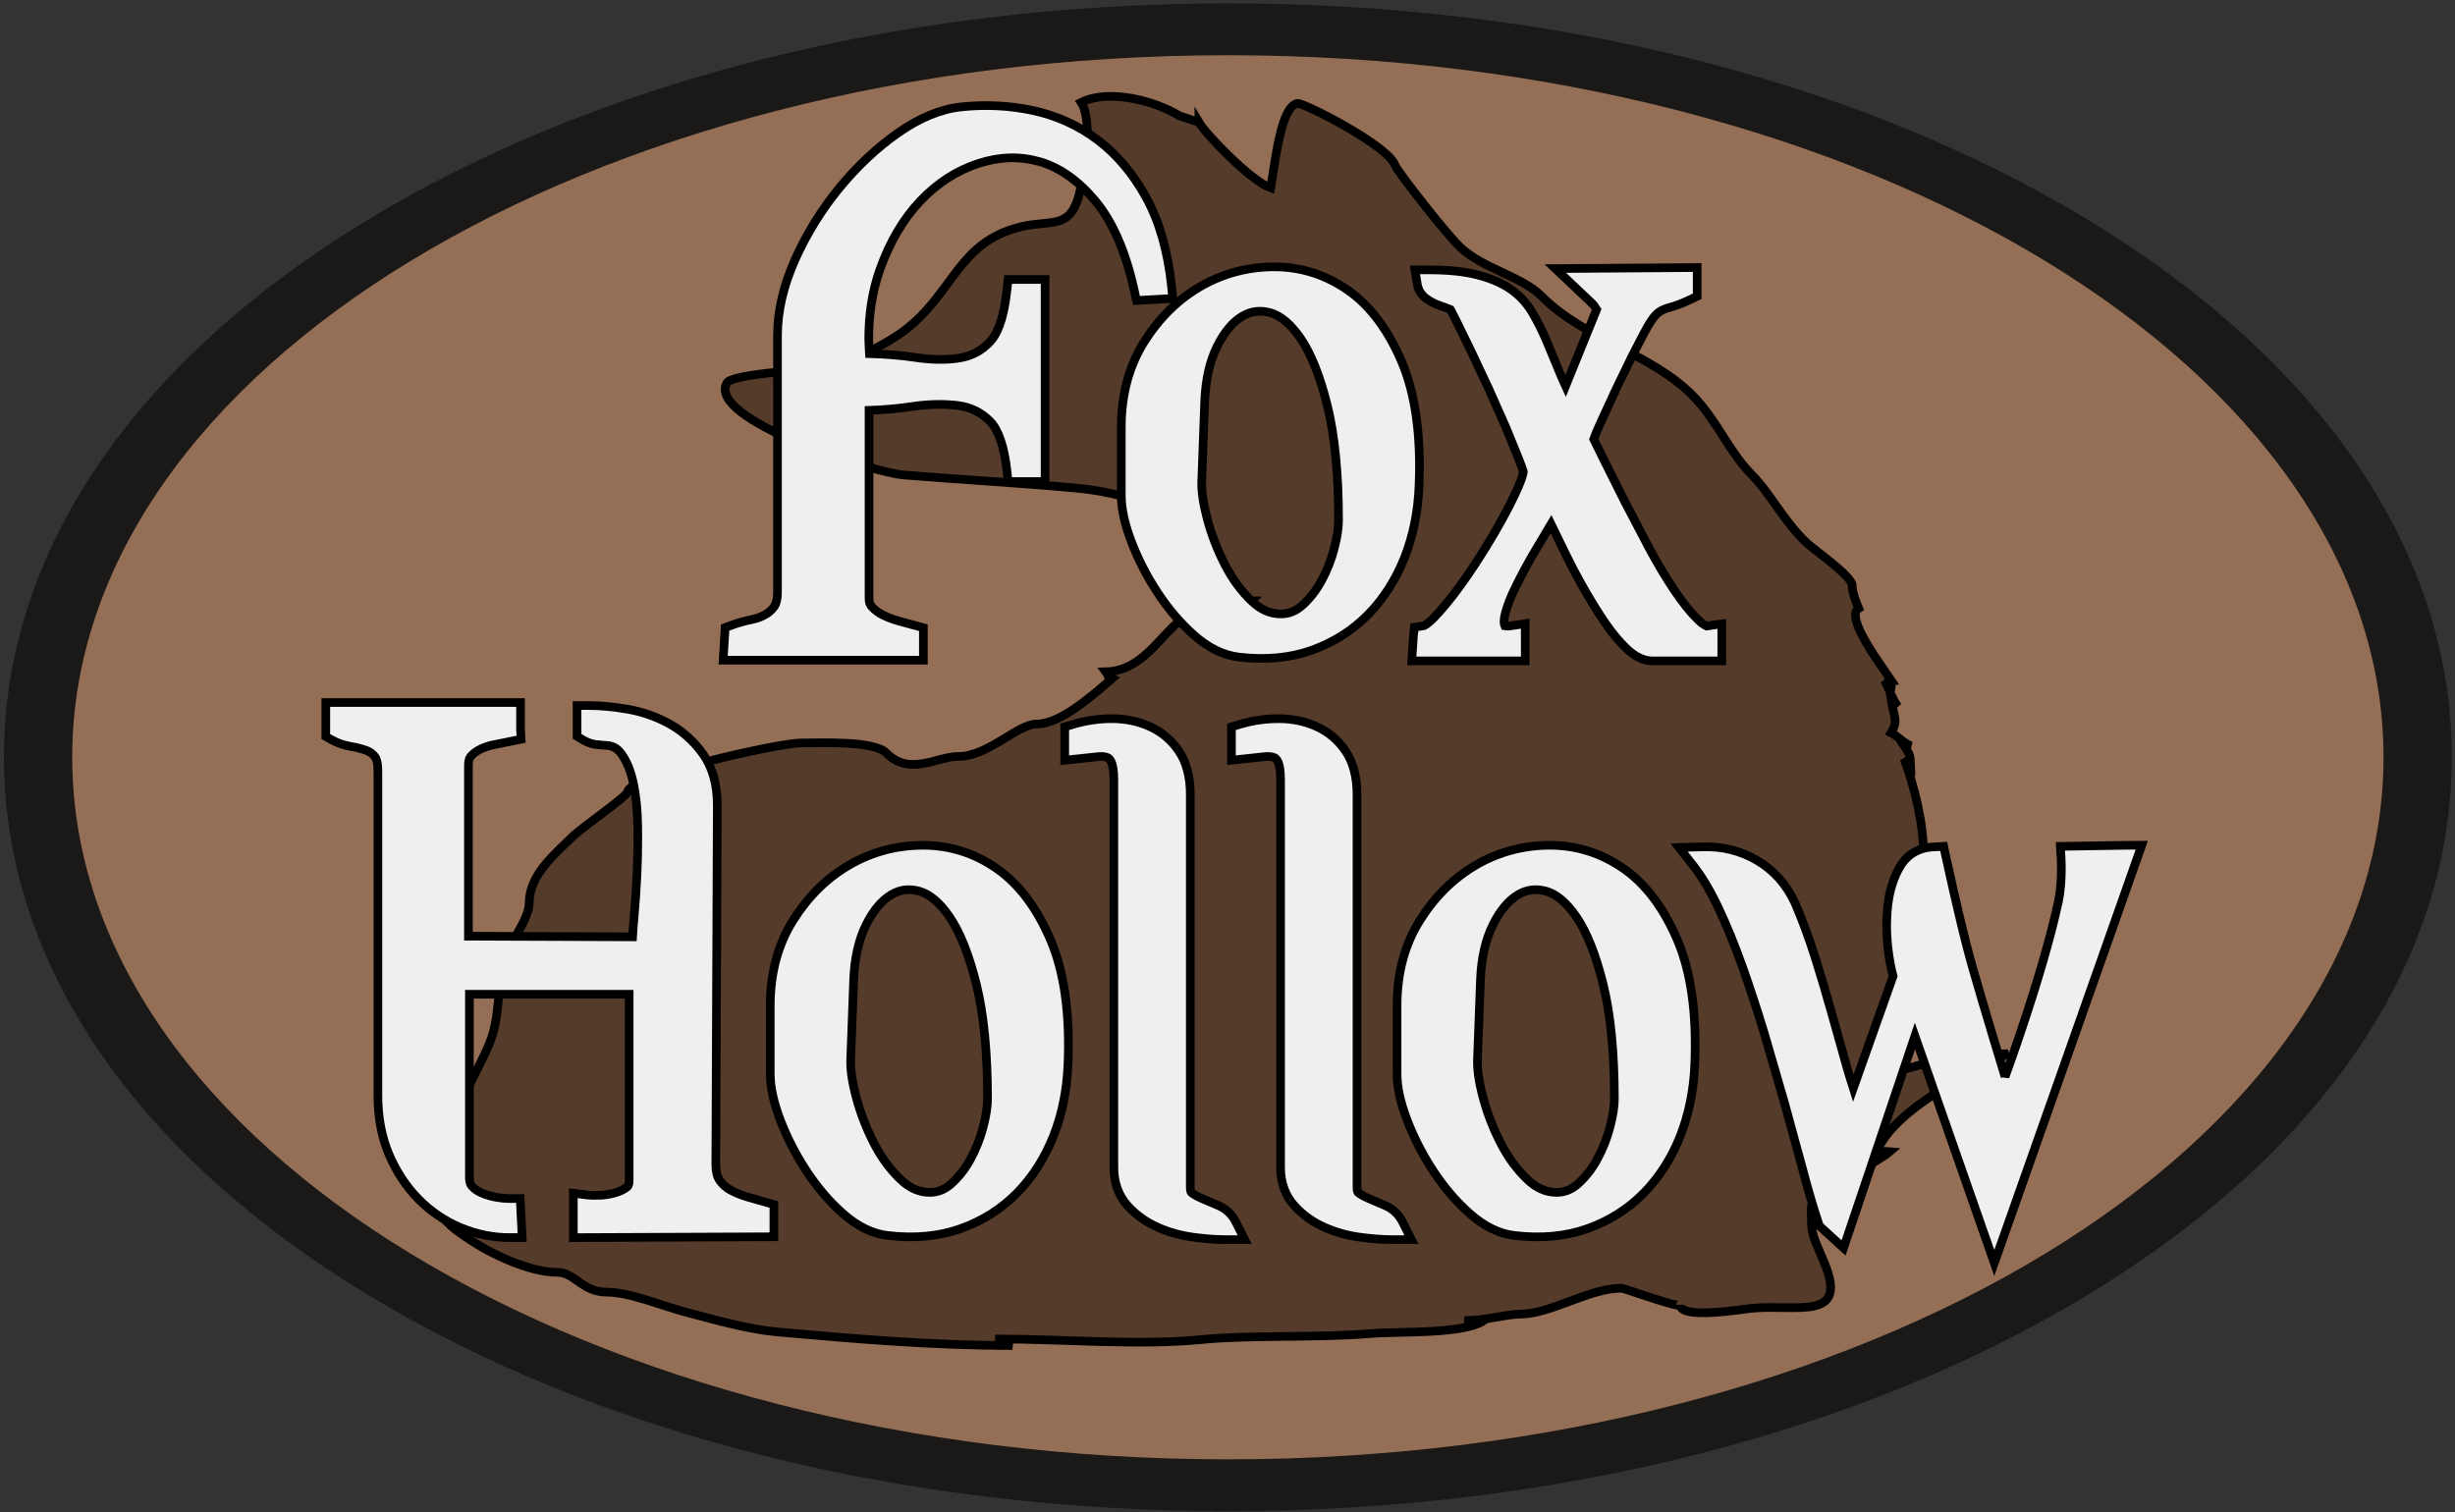 <svg width="568" height="350" viewBox="0 0 568 350" xmlns="http://www.w3.org/2000/svg"><rect x="0" y="0" width="568" height="350" fill="#333333" stroke="none"/><title>logo</title><desc>Created with bin/sketchtool.</desc><g fill="none" fill-rule="evenodd"><g><path d="M85.434 50.665C30.924 83.625.906 127.865.906 175.243c0 47.377 30.02 91.618 84.528 124.585 53.202 32.163 123.748 49.88 198.646 49.88 74.903 0 145.456-17.717 198.655-49.887 54.512-32.96 84.528-77.2 84.528-124.577 0-47.377-30.016-91.62-84.528-124.578C429.535 18.495 358.983.78 284.08.78c-74.895 0-145.444 17.715-198.646 49.885z" fill="#1A1918"/><path d="M551.458 175.243c0 89.722-119.708 162.46-267.377 162.46-147.66 0-267.37-72.738-267.37-162.46 0-89.722 119.71-162.46 267.37-162.46 147.67-.007 267.378 72.73 267.378 162.46z" fill="#956F55"/><path d="M277.38 28.3c1.73 2.908 12.127 13.658 16.613 15.193 1.15-6.84 2.402-18.867 6.213-19.568 1.24-.23 20.89 9.636 22.578 14.336.51 1.38 11.798 15.88 15.097 18.98 5.254 4.95 14.167 6.654 18.897 11.406 9.71 9.762 25.175 13.126 34.775 22.807 5.68 5.733 8.367 12.942 13.576 18.21 4.494 4.53 7.563 10.957 12.824 15.923 1.763 1.66 10.595 7.77 10.58 9.88 0 1.475.738 3.57 1.498 5.305-3.357 1.985 5.328 13.34 7.534 16.676h-1.513c1.425-.17 1.72.06 1.506 1.512-.5-.5-1.003-1.01-1.505-1.512 1.21 2.516 1.846 4.45 3.012 6.058-.51-.51-1.01-1.01-1.513-1.52.597 4.028 1.726 4.737-.023 7.577 1.992 1.093 2.457 2.09 4.538 3.04h-1.513c1.32 1.98 1.417 2.097 1.505 4.54-.51-.51-1.01-1.012-1.512-1.52 2.31 6.145 4.508 14.8 4.486 21.972-.014 3.807-.45 14.978 1.47 17.42-6.147 7.276-2.738 26.895-9.172 31.78v1.512c5.637-1.387 11.15-3.283 16.668-4.5 0 .51-.008 1.003-.008 1.52-2.457.627-3.807 1.992-6.065 3.01 5.482-1.04 11.29-4.53 16.668-4.5-8.425 4.197-26.288 12.727-30.34 22.636.997.11 2.023-.11 3.026 0-2.715 2.354-18.203 10.42-18.21 12.824-.015 6.788.052 5.814 3.003 12.883 5.695 13.687-6.31 9.584-16.698 10.558-2.39.222-16.66 2.694-16.646-.804-.008.923-12.78-3.814-13.62-3.814-7.342-.08-16.352 6.007-23.494 5.985-3.01 0-7.91 1.506-12.868 1.49 1.505.038 3.025.008 4.538.016-4.796 3.21-19.93 2.457-25.75 2.958-12.943 1.092-28.065.288-39.38 1.402-14.665 1.454-31.547-.08-46.942-.118-.004.502-.004 1.01-.004 1.513.937.008 2.118-.184 3.033.008-18.69-.044-36-1.505-54.517-3.165-6.862-.627-14.122-2.76-21.18-4.604-5.342-1.403-12.802-4.576-18.166-4.59-5.674-.015-7.426-4.56-11.34-4.575-6.83-.022-15.883-4.546-20.424-7.622-2.52-1.712-6.49-4.272-7.56-7.593-2.342-7.29 4.583-12.44 4.6-18.918.016-5.106 5.233-12.986 7.616-18.92 2.378-5.9 1.76-11.686 3.076-18.157.922-4.523 6.087-10.145 6.102-14.366.015-6.53 6.18-11.445 9.88-15.12 2.512-2.486 12.9-9.525 12.904-10.565.008-3.27 34.524-11.26 40.158-11.252 4.552.014 16.75-.606 19.678 2.324 5.453 5.46 11.643.79 16.66.797 6.892.022 13.703-7.534 18.18-7.512 5.44.008 12.81-6.567 17.448-10.558-1.826-.996-.366 0-1.51-1.52 9.52-.25 13.334-10.404 19.723-13.577 0-.51 0-1.01.007-1.52-.97.023-2.066.12-3.03-.007 3.17-7.932 6.313-11.91-2.216-20.446-4.386-4.39-15.653-6.426-20.43-6.87-14.37-1.35-26.493-1.947-40.877-3.135-7.327-.613-45.654-12.876-40.825-21.317 1.088-1.91 16.565-2.98 19.686-2.974 5.556.014 16.62-5.557 21.228-9.025 11.68-8.795 12.406-20.674 27.322-24.164 6.718-1.563 11.186.73 13.255-7.474 1.32-5.238 3.216-16.94.446-21.257 6.393-3.18 17.026-.392 22.71 3.09l4.535 1.52z" stroke="#000" stroke-width="2" fill="#543B2A"/><path d="M117.64 162.574H75.378v7.873l1.435.797c1.302.73 2.826 1.24 4.516 1.52 1.195.2 2.357.5 3.464.9.77.288 1.41.753 1.95 1.44.204.257.688 1.105.688 3.334v75.017c0 5.07.863 9.665 2.563 13.665 1.687 3.977 3.98 7.46 6.815 10.344 2.85 2.893 6.157 5.136 9.828 6.648 3.66 1.513 7.44 2.273 11.237 2.273h2.933l-.446-9.03-2.657-.002c-.763 0-1.734-.095-2.88-.295-1.115-.192-2.218-.516-3.295-.96-.9-.368-1.653-.877-2.3-1.563-.264-.28-.62-.79-.62-1.963v-42.5h36.956v43.187c0 1.046-.332 1.304-.468 1.415-.75.583-1.65 1.033-2.686 1.32-1.15.348-2.346.547-3.553.6-1.276.043-2.31.02-3.065-.075l-3.144-.4v10.28l46.404-.2v-7.467l-6.22-1.77c-1.358-.406-2.65-.938-3.852-1.587-1.003-.546-1.815-1.284-2.483-2.243-.586-.84-.882-2.073-.882-3.66l.347-83.11c0-4.826-1.132-8.84-3.368-11.954-2.136-2.967-4.796-5.328-7.913-7.018-3.017-1.63-6.26-2.745-9.65-3.305-3.24-.546-6.176-.812-8.726-.812h-2.792v7.12l1.354.82c.856.508 1.778.862 2.737 1.04l2.313.22c1.65 0 2.82.584 3.793 1.89 1.246 1.675 2.18 3.918 2.78 6.67.646 2.95.996 6.33 1.056 10.027.014.96.018 1.91.018 2.856 0 2.84-.06 5.622-.188 8.337-.17 3.608-.4 6.98-.68 10.028-.158 1.72-.268 3.21-.342 4.508-4.438-.014-33.428-.132-37.977-.147v-39.57c0-1.476.47-1.97.62-2.125.67-.723 1.457-1.277 2.394-1.697 1.03-.472 2.13-.804 3.273-.995l5.896-1.188-.127-2.258v-6.236h-2.792z" stroke="#000" stroke-width="2" fill="#EEF0F0"/><path d="M208.326 272.912l-.004-.008c-2.394-2.294-4.46-5.113-6.14-8.39-1.73-3.364-3.105-6.913-4.075-10.55-.952-3.557-1.384-6.545-1.28-8.89l.686-18.448c.206-4.958 1.176-9.215 2.88-12.63 1.635-3.292 3.587-5.624 5.8-6.945 2.018-1.21 4.14-1.474 6.482-.832 2.424.68 4.79 2.678 7.025 5.954 2.427 3.55 4.512 8.81 6.2 15.628 1.713 6.92 2.584 15.82 2.584 26.45 0 1.81-.347 4.038-1.03 6.613-.678 2.59-1.663 5.07-2.925 7.385-1.21 2.23-2.716 4.147-4.465 5.71-1.487 1.315-3.095 1.964-4.922 1.964-2.48 0-4.707-.99-6.817-3.01zm-11.728-72.81c-5.18 2.98-9.58 7.29-13.07 12.823-3.528 5.593-5.317 12.24-5.317 19.744v15.84c0 3.137.79 6.708 2.413 10.914 1.553 4.014 3.583 7.932 6.03 11.636 2.46 3.755 5.278 7.04 8.37 9.77 3.342 2.958 6.824 4.67 10.36 5.075 6.23.738 11.937.2 16.965-1.616 5.018-1.8 9.38-4.575 12.98-8.243 3.556-3.637 6.385-8.064 8.403-13.148 1.997-5.048 3.13-10.655 3.366-16.684.476-11.62-.867-21.242-3.988-28.59-3.17-7.46-7.368-13.054-12.473-16.61-5.147-3.593-10.88-5.41-17.037-5.41-6.073 0-11.795 1.507-17 4.495z" stroke="#000" stroke-width="2" fill="#EEF0F0"/><path d="M248.335 167.6l-1.995.596v7.726l7.847-.84c.87-.075 1.58.013 2.106.257.126.065.506.235.86 1.07.254.59.553 1.784.553 4.153v89.552c0 3.58 1.09 6.582 3.232 8.943 1.937 2.125 4.29 3.8 6.998 4.98 2.6 1.144 5.387 1.904 8.264 2.28 2.804.362 5.176.54 7.25.54h4.523l-2.03-4.044c-.866-1.734-2.195-3.01-3.932-3.793l-3.707-1.585c-1.044-.428-1.937-.915-2.65-1.454-.128-.102-.26-.508-.26-1.21v-90.88c0-4.102-.89-7.496-2.646-10.086-1.73-2.546-4.01-4.47-6.788-5.71-2.657-1.196-5.59-1.794-8.73-1.794-3.01 0-6.006.435-8.895 1.3z" stroke="#000" stroke-width="2" fill="#EEF0F0"/><path d="M286.914 167.6l-1.992.596v7.726l7.843-.84c.874-.075 1.583.013 2.11.257.122.065.506.235.863 1.07.244.59.543 1.784.543 4.153v89.552c0 3.58 1.093 6.582 3.24 8.943 1.933 2.125 4.287 3.8 6.995 4.98 2.604 1.144 5.38 1.904 8.264 2.28 2.81.362 5.178.54 7.252.54h4.523l-2.03-4.044c-.87-1.734-2.19-3.01-3.932-3.793l-3.704-1.585c-1.05-.428-1.942-.915-2.657-1.454-.133-.102-.266-.508-.266-1.21v-90.88c0-4.102-.885-7.496-2.642-10.086-1.726-2.546-4.013-4.47-6.788-5.71-2.656-1.196-5.593-1.794-8.728-1.794-3.012 0-6.007.435-8.896 1.3z" stroke="#000" stroke-width="2" fill="#EEF0F0"/><path d="M353.34 272.912v-.008c-2.392-2.294-4.458-5.113-6.14-8.39-1.734-3.364-3.107-6.913-4.073-10.55-.96-3.557-1.387-6.545-1.284-8.89l.693-18.448c.2-4.958 1.174-9.215 2.878-12.63 1.638-3.292 3.586-5.624 5.8-6.945 2.014-1.21 4.14-1.474 6.485-.832 2.42.68 4.78 2.678 7.016 5.954 2.428 3.55 4.516 8.81 6.205 15.628 1.713 6.92 2.584 15.82 2.584 26.45 0 1.81-.347 4.038-1.033 6.613-.678 2.59-1.66 5.07-2.928 7.385-1.203 2.23-2.708 4.147-4.464 5.71-1.483 1.315-3.092 1.964-4.914 1.964-2.48 0-4.715-.99-6.825-3.01zm-11.726-72.81c-5.18 2.98-9.577 7.29-13.067 12.823-3.527 5.593-5.32 12.24-5.32 19.744v15.84c0 3.137.79 6.708 2.42 10.914 1.55 4.014 3.58 7.932 6.02 11.636 2.465 3.755 5.284 7.04 8.376 9.77 3.335 2.958 6.825 4.67 10.36 5.075 6.226.738 11.937.2 16.97-1.616 5.01-1.8 9.377-4.575 12.97-8.243 3.565-3.637 6.39-8.064 8.405-13.148 1.992-5.048 3.128-10.655 3.364-16.684.473-11.62-.863-21.242-3.984-28.59-3.165-7.46-7.364-13.054-12.47-16.61-5.15-3.593-10.883-5.41-17.044-5.41-6.072 0-11.79 1.507-17 4.495z" stroke="#000" stroke-width="2" fill="#EEF0F0"/><path d="M463.898 249.153s-5.01-16.417-7.68-25.84c-2.68-9.43-6.524-27.462-6.524-27.462l-.863.053-.863.06h.023c-1.882 0-3.55.397-4.974 1.18-1.416.78-2.59 1.954-3.475 3.482-.722 1.247-1.32 2.626-1.777 4.095-.465 1.483-.797 3.054-.99 4.737-.087.797-.16 1.594-.205 2.398-.045.804-.067 1.608-.067 2.42 0 .812.023 1.616.068 2.427.044.812.118 1.624.206 2.428.163 1.38.332 2.612.54 3.733.198 1.122.427 2.118.678 3.01-.214.62-1.727 4.87-3.58 10.087-1.843 5.217-4.042 11.393-5.63 15.87-.25-.78-.5-1.578-.736-2.367-.244-.797-.48-1.587-.71-2.383l-1.807-6.42-1.8-6.404c-.613-2.177-1.24-4.34-1.875-6.493-.642-2.14-1.284-4.258-1.94-6.338-.68-2.14-1.41-4.265-2.185-6.368-.774-2.103-1.608-4.176-2.48-6.213-1.002-2.132-2.234-4.006-3.688-5.637-1.454-1.623-3.143-2.995-5.047-4.11-1.89-1.106-3.88-1.918-5.976-2.45-2.09-.523-4.274-.752-6.53-.685l-2.776.073-2.76.074 1.705 2.183 1.704 2.177c.96 1.24 1.925 2.663 2.877 4.272.953 1.61 1.905 3.394 2.827 5.364.952 2.014 1.89 4.154 2.804 6.397.916 2.25 1.816 4.597 2.687 7.04.885 2.478 1.756 5.04 2.612 7.65.855 2.613 1.696 5.276 2.515 7.977l2.354 8.11 2.36 8.115 2.058 7.556 2.074 7.564c.627 2.398 1.254 4.64 1.866 6.73.613 2.087 1.21 4.005 1.793 5.747l.12.347.118.347 2.788 2.546 2.797 2.545s3.188-9.444 6.84-20.305c3.652-10.854 7.784-23.11 9.673-28.732 1.963 5.608 6.552 18.734 10.654 30.466 4.103 11.732 7.71 22.054 7.71 22.054l17.06-48.336 17.06-48.344-2 .022-1.985.007-7.423.12-7.43.124.162 2.488s.377 5.66-.627 10.315c-3.72 17.22-12.33 40.5-12.33 40.5z" stroke="#000" stroke-width="2" fill="#EEF0F0"/><path d="M222.323 24.744c-4.712.502-9.648 2.56-14.66 6.087-4.842 3.41-9.368 7.668-13.463 12.656-4.092 4.987-7.523 10.53-10.2 16.468-2.727 6.08-4.115 12.027-4.115 17.686v59.242c0 1.978-.38 2.937-.7 3.394-.576.82-1.262 1.454-2.11 1.933-.94.538-1.993.93-3.125 1.15-1.576.318-3.074.73-4.453 1.233l-1.723.627-.465 7.548h46.328v-7.51l-5.567-1.507c-1.28-.353-2.515-.817-3.684-1.37-1.007-.488-1.886-1.122-2.62-1.904-.302-.318-.7-.87-.7-2.044V94.958c3.198-.11 6.46-.362 9.794-.864 3.914-.59 7.548-.67 10.795-.25 2.907.376 5.32 1.556 7.367 3.6 1.974 1.97 3.335 5.947 3.948 11.503l.27 2.487h8.558v-46.75h-8.563l-.27 2.494c-.774 7.216-2.507 10.41-3.828 11.827-1.952 2.09-4.225 3.336-6.973 3.808-3.018.516-6.522.487-10.404-.096-3.453-.524-7.01-.782-10.595-.886-.063-1.164-.166-2.338-.166-3.474 0-5.755.855-11.075 2.548-15.886 2.273-6.426 5.427-11.798 9.386-15.974 3.9-4.117 8.407-7.024 13.392-8.655 4.954-1.615 9.625-1.748 14.292-.405 4.59 1.336 8.913 4.39 12.838 9.098 3.996 4.796 7.013 11.754 8.972 20.682l.513 2.324 8.402-.473-.303-2.915c-.846-8.035-2.812-14.904-5.845-20.424-3.058-5.556-6.85-10.056-11.278-13.377-4.445-3.334-9.477-5.614-14.96-6.787-5.378-1.15-10.975-1.424-16.634-.82z" stroke="#000" stroke-width="2" fill="#EEF0F0"/><path d="M289.548 139.05h-.004c-2.394-2.293-4.46-5.12-6.142-8.388-1.73-3.365-3.103-6.913-4.077-10.55-.948-3.565-1.383-6.553-1.276-8.892l.685-18.446c.206-4.966 1.173-9.216 2.88-12.64 1.635-3.283 3.59-5.622 5.797-6.943 2.018-1.2 4.143-1.474 6.49-.825 2.416.68 4.78 2.678 7.02 5.947 2.427 3.55 4.508 8.81 6.198 15.627 1.712 6.928 2.575 15.826 2.575 26.45 0 1.816-.34 4.037-1.026 6.62-.672 2.582-1.66 5.07-2.923 7.378-1.21 2.236-2.715 4.154-4.464 5.71-1.483 1.322-3.095 1.964-4.917 1.964-2.48 0-4.708-.982-6.818-3.01zM277.816 66.25c-5.18 2.974-9.577 7.283-13.067 12.816-3.532 5.6-5.32 12.24-5.32 19.745v15.848c0 3.136.792 6.7 2.42 10.913 1.552 4.015 3.574 7.933 6.024 11.637 2.46 3.74 5.28 7.03 8.367 9.762 3.343 2.965 6.83 4.67 10.364 5.082 6.23.738 11.942.2 16.967-1.616 5.01-1.8 9.38-4.574 12.98-8.25 3.556-3.63 6.382-8.056 8.404-13.147 1.992-5.04 3.128-10.648 3.364-16.684.48-11.614-.87-21.235-3.992-28.584-3.165-7.46-7.363-13.053-12.47-16.616-5.15-3.586-10.882-5.41-17.04-5.41-6.07 0-11.787 1.514-17 4.502z" stroke="#000" stroke-width="2" fill="#EEF0F0"/><path d="M389.862 61.932l-30.016.22 8.28 7.837c.523.47.92 1.017 1.283 1.615-.673 1.653-4.635 11.407-7.188 17.715-.48-1.04-.96-2.08-1.343-3.06l-3.144-7.58c-1.01-2.33-2.11-4.493-3.254-6.426-1.298-2.184-3.025-4.014-5.143-5.453-2.044-1.378-4.627-2.47-7.69-3.23-2.965-.753-6.67-1.122-11-1.122h-3.284l.532 3.24c.228 1.445.988 2.648 2.19 3.482.74.516 1.558.966 2.428 1.32l2.39.864c.274.08.488.17.643.243.19.333.56 1.004 1.29 2.472l3.424 7.016 4.198 8.92 4.007 9.04 2.987 7.333c.67 1.74.908 2.48.996 2.774-.037.354-.22 1.335-1.217 3.63-.923 2.118-2.162 4.59-3.675 7.342-1.49 2.715-3.2 5.585-5.075 8.55-1.837 2.9-3.704 5.616-5.55 8.088-1.82 2.42-3.533 4.48-5.112 6.11-1.66 1.71-2.37 1.91-2.398 1.925l-2.192.353-.236 2.23-.36 5.555h26.252v-8.618l-3.21.48c-.865.132-1.315.088-1.52.043-.104-.25-.178-.545-.178-.944 0-.525.088-1.16.265-1.86.465-1.86 1.32-4.044 2.546-6.486 1.284-2.582 2.65-5.113 4.043-7.51l4.022-6.753 3.54 7.27c1.278 2.61 2.724 5.327 4.303 8.08 1.573 2.73 3.144 5.252 4.686 7.51 1.587 2.324 3.225 4.294 4.855 5.858 2.016 1.94 4.06 2.93 6.066 2.93h16.056v-8.574s-3.24.465-3.43.494c-.008-.007-.65-.073-2.067-1.453-1.697-1.638-3.512-3.89-5.4-6.7-1.956-2.9-3.934-6.213-5.89-9.835l-5.65-10.795-4.723-9.437-2.465-5.01c.2-.59.59-1.61 1.388-3.372l3.593-7.8c.007-.007 3.85-7.953 3.85-7.953l2.702-5.23c1.195-2.267 1.963-3.366 2.39-3.905.524-.642 1.048-1.114 1.543-1.394.59-.34 1.32-.627 2.17-.85 1.26-.323 2.803-.914 4.7-1.806l1.6-.753V61.91l-2.81.022z" stroke="#000" stroke-width="2" fill="#EEF0F0"/></g></g></svg>